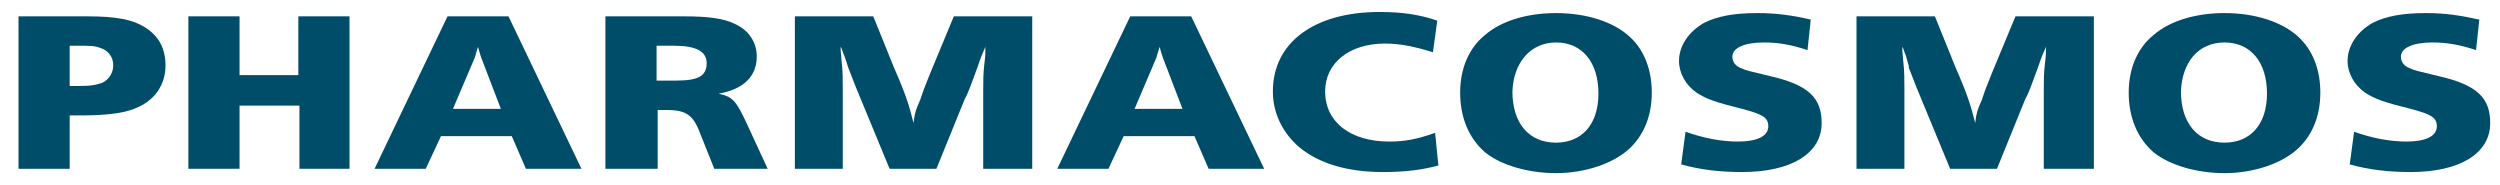 <svg xmlns="http://www.w3.org/2000/svg" viewBox="0 0 229.6 17"><g fill="#004d6a"><path d="m6.4 7.9v-3.7h.7c1.1 0 1.6 0 2.1.2.7.2 1.2.8 1.2 1.6 0 .7-.4 1.3-1 1.6-.6.2-1 .3-2.3.3zm0 7.6v-4.9h1.1c2.2 0 3.8-.2 4.8-.6 1.9-.7 2.9-2.2 2.9-4 0-1.5-.6-2.7-1.9-3.5-1.1-.7-2.6-1-5.3-1h-6.3v14z"/><path d="m27.5 15.5v-5.8h-5.5v5.8h-4.7v-14h4.7v5.4h5.4v-5.4h4.7v14z"/><path d="m46 10h-4.4l2-4.7c.1-.3.2-.7.3-1 .1.4.2.7.3 1zm7.4 5.5-6.7-14h-5.6l-6.7 14h4.7l1.4-3h6.5l1.3 3z"/><path d="m60.3 7.4v-3.2h1.6c2 0 3 .5 3 1.6 0 1.2-.8 1.6-2.8 1.6zm.1 8.1v-5.4h.8c1.7 0 2.4.4 3 1.9l1.4 3.5h4.9l-1.8-3.9c-1.1-2.4-1.4-2.7-2.7-3 2.3-.4 3.5-1.6 3.5-3.4 0-1.3-.7-2.4-2-3-1-.5-2.4-.7-4.7-.7h-7.2v14z"/><path d="m90.3 15.5v-7.3c0-.8 0-1.4.1-2.3.1-.8.1-.9.1-1.6-.3.7-.4.9-.7 1.8-.5 1.3-.8 2.3-1.2 3l-2.6 6.4h-4.3l-3.1-7.5c-.2-.5-.5-1.3-.7-1.8-.1-.2.1.2-.4-1.2-.1-.1-.1-.4-.3-.7 0 .4 0 .1.1 1.4.1.8.1 1.6.1 2.5v7.3h-4.4v-14h7.2l1.9 4.7c1.1 2.5 1.4 3.5 1.8 5.1.1-.9.2-1.2.6-2.1.3-.9.3-.9.9-2.4l2.2-5.3h7.2v14z"/><path d="m108.6 10h-4.4l2-4.7c.1-.3.2-.7.3-1 .1.4.2.7.3 1zm7.5 5.5-6.7-14h-5.6l-6.7 14h4.7l1.4-3h6.5l1.3 3z"/><path d="m132.1 15.2c-1.5.4-3 .6-5.1.6-3.3 0-5.9-.8-7.7-2.3-1.5-1.3-2.4-3.1-2.4-5.1 0-4.5 3.8-7.3 9.8-7.3 1.9 0 3.6.2 5.3.8l-.4 2.9c-1.6-.5-3-.8-4.4-.8-3.3 0-5.5 1.8-5.5 4.4 0 2.8 2.3 4.6 5.9 4.6 1.4 0 2.5-.2 4.2-.8z"/><path d="m142.9 3.9c2.4 0 3.9 1.8 3.9 4.7 0 2.8-1.5 4.5-3.9 4.5-2.5 0-4-1.8-4-4.7.1-2.7 1.7-4.5 4-4.5zm0-2.7c-2.6 0-5 .7-6.5 2-1.5 1.2-2.3 3.1-2.3 5.3 0 2.3.8 4.2 2.3 5.5 1.5 1.2 4 1.9 6.5 1.9 2.7 0 5.4-.9 6.9-2.4 1.2-1.2 1.9-2.9 1.9-5s-.7-3.9-2-5.1c-1.5-1.4-4-2.2-6.8-2.2z"/><path d="m154.8 12.1c1.7.6 3.3.9 4.8.9 1.8 0 2.8-.5 2.8-1.4 0-.8-.5-1.1-2.4-1.6-2.4-.6-3.3-.9-4.2-1.5-1-.7-1.6-1.8-1.6-2.9 0-1.4.9-2.7 2.3-3.5 1.2-.6 2.7-.9 4.9-.9 1.7 0 3.2.2 4.9.6l-.3 2.8c-1.5-.5-2.7-.7-4-.7-1.8 0-2.9.5-2.9 1.3 0 .5.3.9.9 1.1.4.2.6.2 2.6.7 3.5.8 4.7 2 4.7 4.3 0 2.8-2.8 4.5-7.3 4.5-2 0-3.8-.2-5.6-.7z"/><path d="m187.7 15.5v-7.3c0-.8 0-1.4.1-2.3.1-.8.1-.9.1-1.6-.3.7-.4.9-.7 1.8-.5 1.3-.8 2.3-1.2 3l-2.6 6.4h-4.3l-3.1-7.5c-.2-.5-.5-1.3-.7-1.8 0-.2.1.2-.3-1.2-.1-.1-.1-.4-.3-.7 0 .4 0 .1.1 1.4.1.8.1 1.6.1 2.5v7.3h-4.4v-14h7.2l1.9 4.7c1.1 2.5 1.4 3.5 1.8 5.1.1-.9.2-1.2.6-2.1.3-.9.3-.9.9-2.4l2.2-5.3h7.2v14z"/><path d="m204.3 3.9c2.4 0 3.9 1.8 3.9 4.7 0 2.8-1.5 4.5-3.9 4.5-2.5 0-4-1.8-4-4.7.1-2.7 1.6-4.5 4-4.5zm0-2.7c-2.6 0-5 .7-6.5 2-1.5 1.2-2.3 3.1-2.3 5.3 0 2.3.8 4.2 2.3 5.5 1.5 1.2 4 1.9 6.5 1.9 2.7 0 5.4-.9 6.9-2.4 1.2-1.2 1.9-2.9 1.9-5s-.7-3.9-2-5.1c-1.5-1.4-4-2.2-6.8-2.2z"/><path d="m216.2 12.1c1.7.6 3.3.9 4.8.9 1.8 0 2.8-.5 2.8-1.4 0-.8-.5-1.1-2.4-1.6-2.4-.6-3.3-.9-4.2-1.5-1-.7-1.6-1.8-1.6-2.9 0-1.4.9-2.7 2.3-3.5 1.2-.6 2.7-.9 4.9-.9 1.7 0 3.1.2 4.9.6l-.3 2.8c-1.5-.5-2.7-.7-4-.7-1.8 0-2.9.5-2.9 1.3 0 .5.3.9.9 1.1.4.2.6.2 2.6.7 3.5.8 4.7 2 4.7 4.3 0 2.8-2.8 4.5-7.3 4.5-2 0-3.8-.2-5.6-.7z"/></g></svg>